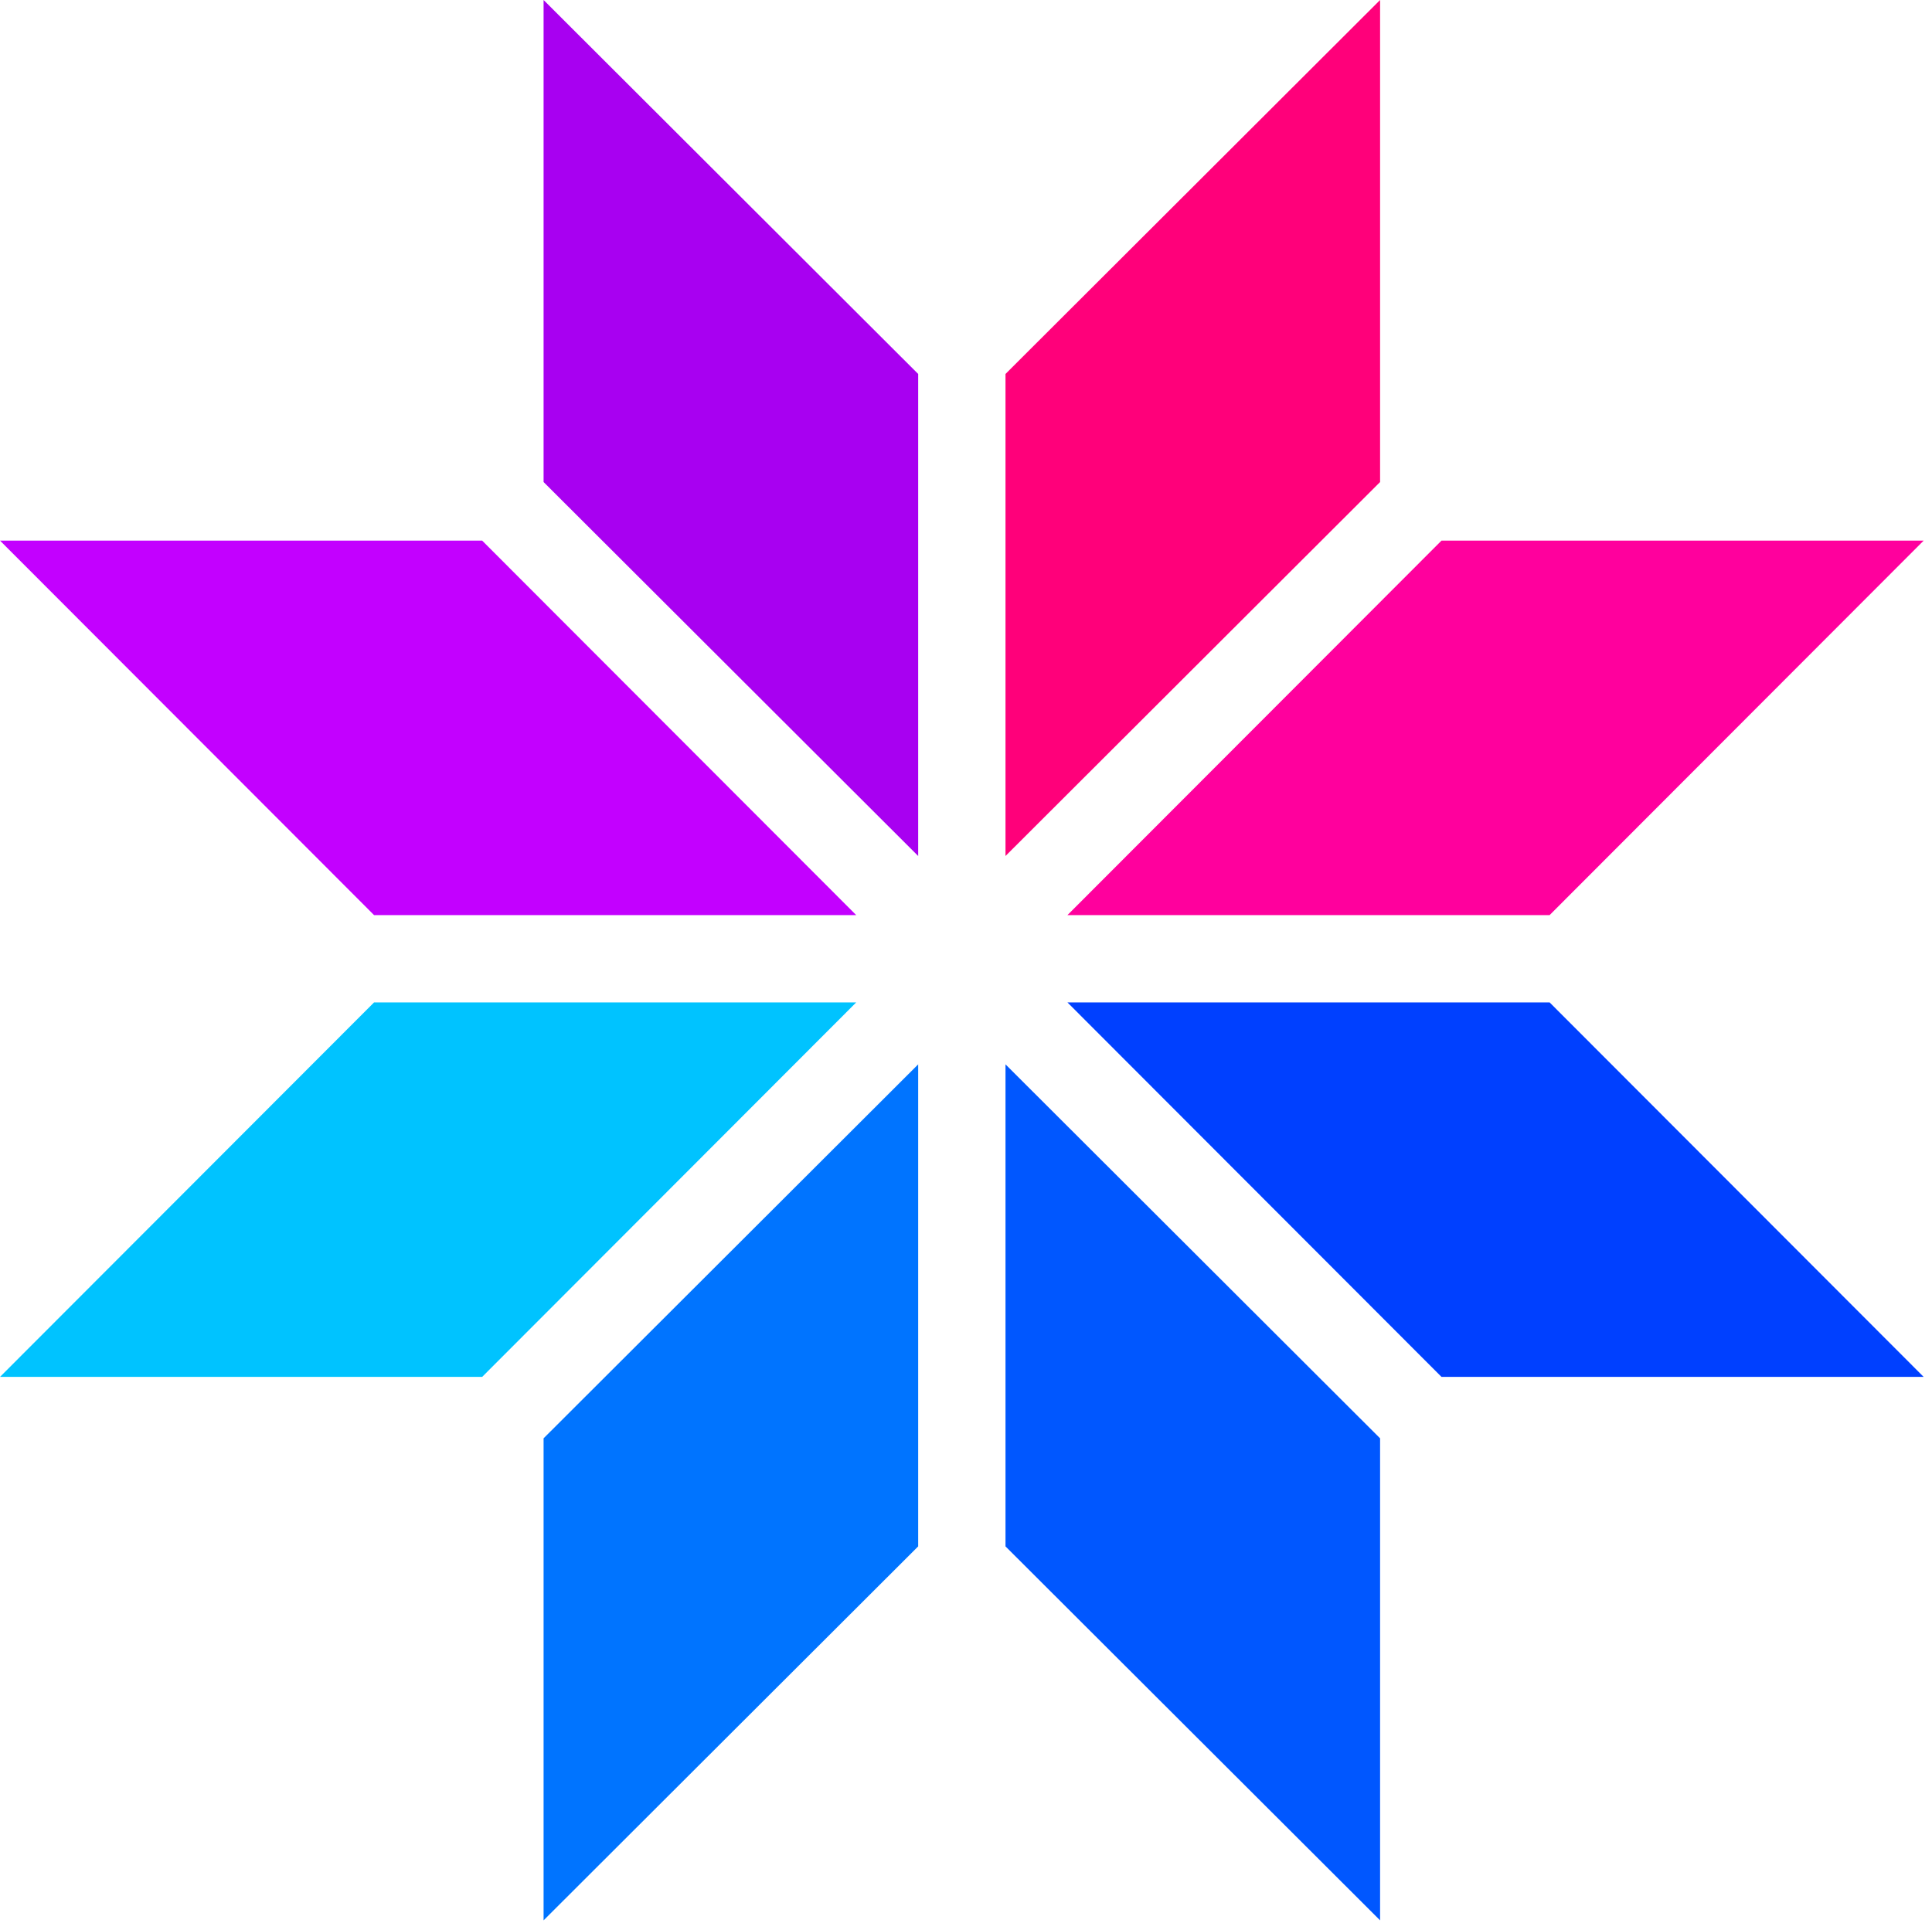 <svg width="229" height="228" viewBox="0 0 229 228" fill="none" xmlns="http://www.w3.org/2000/svg">
<path d="M119.182 44.337L163.582 0V57.15L119.182 101.487V44.337Z" fill="#FF007A"/>
<path d="M108.832 44.337L64.431 0V57.15L108.832 101.487V44.337Z" fill="#A800F1"/>
<path d="M119.182 183.341L163.582 227.678V170.528L119.182 126.191V183.341Z" fill="#0057FF"/>
<path d="M108.832 183.341L64.431 227.678V170.528L108.832 126.191V183.341Z" fill="#0074FF"/>
<path d="M170.861 64.096L126.523 108.496L183.674 108.496L228.011 64.096L170.861 64.096Z" fill="#FF009D"/>
<path d="M57.151 64.096L101.488 108.496L44.338 108.496L0.001 64.096L57.151 64.096Z" fill="#C300FF"/>
<path d="M170.861 163.246L126.523 118.845L183.674 118.845L228.011 163.246L170.861 163.246Z" fill="#0040FF"/>
<path d="M57.151 163.246L101.488 118.845L44.338 118.845L0.001 163.246L57.151 163.246Z" fill="#00C3FF"/>
</svg>
